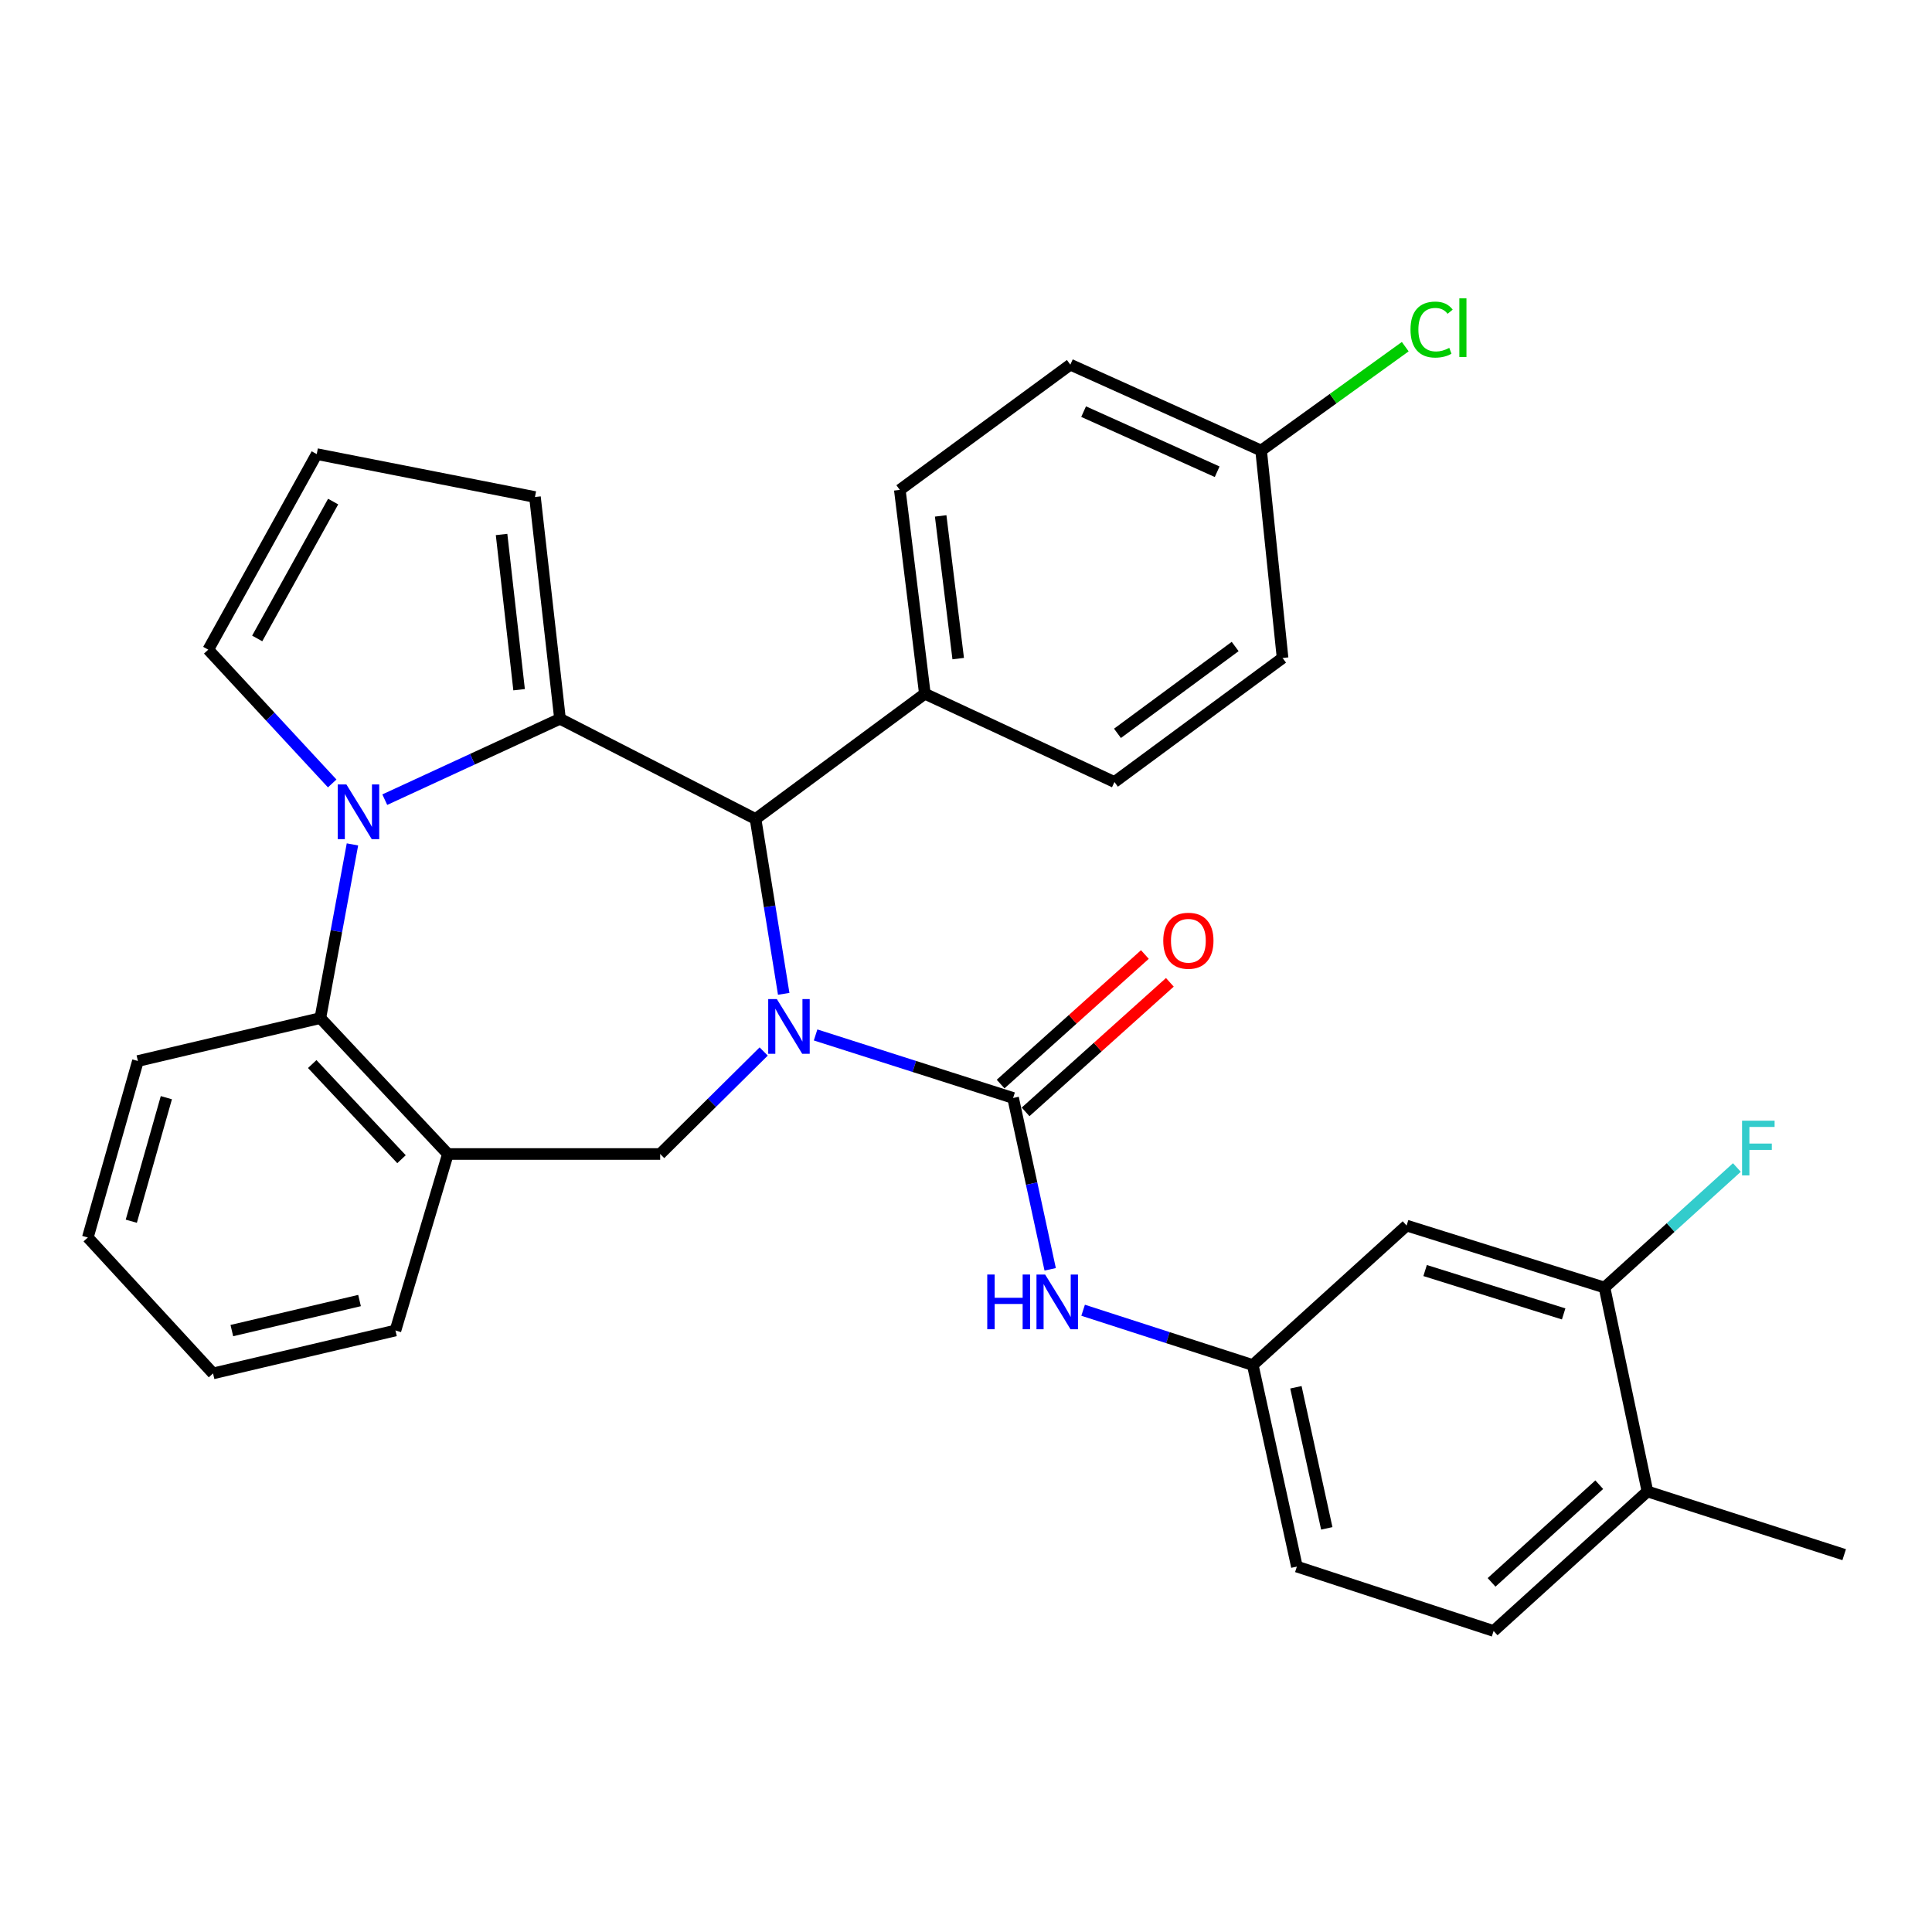 <?xml version='1.0' encoding='iso-8859-1'?>
<svg version='1.1' baseProfile='full'
              xmlns='http://www.w3.org/2000/svg'
                      xmlns:rdkit='http://www.rdkit.org/xml'
                      xmlns:xlink='http://www.w3.org/1999/xlink'
                  xml:space='preserve'
width='1000px' height='1000px' viewBox='0 0 1000 1000'>
<!-- END OF HEADER -->
<rect style='opacity:1.0;fill:#FFFFFF;stroke:none' width='1000' height='1000' x='0' y='0'> </rect>
<path class='bond-2' d='M 422.149,535.688 L 473.264,551.999' style='fill:none;fill-rule:evenodd;stroke:#0000FF;stroke-width:6px;stroke-linecap:butt;stroke-linejoin:miter;stroke-opacity:1' />
<path class='bond-2' d='M 473.264,551.999 L 524.379,568.309' style='fill:none;fill-rule:evenodd;stroke:#000000;stroke-width:6px;stroke-linecap:butt;stroke-linejoin:miter;stroke-opacity:1' />
<path class='bond-3' d='M 405.646,514.41 L 398.357,469.158' style='fill:none;fill-rule:evenodd;stroke:#0000FF;stroke-width:6px;stroke-linecap:butt;stroke-linejoin:miter;stroke-opacity:1' />
<path class='bond-3' d='M 398.357,469.158 L 391.069,423.907' style='fill:none;fill-rule:evenodd;stroke:#000000;stroke-width:6px;stroke-linecap:butt;stroke-linejoin:miter;stroke-opacity:1' />
<path class='bond-4' d='M 395.279,544.251 L 368.494,570.78' style='fill:none;fill-rule:evenodd;stroke:#0000FF;stroke-width:6px;stroke-linecap:butt;stroke-linejoin:miter;stroke-opacity:1' />
<path class='bond-4' d='M 368.494,570.78 L 341.709,597.31' style='fill:none;fill-rule:evenodd;stroke:#000000;stroke-width:6px;stroke-linecap:butt;stroke-linejoin:miter;stroke-opacity:1' />
<path class='bond-0' d='M 289.856,372.042 L 391.069,423.907' style='fill:none;fill-rule:evenodd;stroke:#000000;stroke-width:6px;stroke-linecap:butt;stroke-linejoin:miter;stroke-opacity:1' />
<path class='bond-1' d='M 289.856,372.042 L 244.508,392.973' style='fill:none;fill-rule:evenodd;stroke:#000000;stroke-width:6px;stroke-linecap:butt;stroke-linejoin:miter;stroke-opacity:1' />
<path class='bond-1' d='M 244.508,392.973 L 199.159,413.905' style='fill:none;fill-rule:evenodd;stroke:#0000FF;stroke-width:6px;stroke-linecap:butt;stroke-linejoin:miter;stroke-opacity:1' />
<path class='bond-9' d='M 289.856,372.042 L 276.893,257.253' style='fill:none;fill-rule:evenodd;stroke:#000000;stroke-width:6px;stroke-linecap:butt;stroke-linejoin:miter;stroke-opacity:1' />
<path class='bond-9' d='M 268.685,356.995 L 259.611,276.643' style='fill:none;fill-rule:evenodd;stroke:#000000;stroke-width:6px;stroke-linecap:butt;stroke-linejoin:miter;stroke-opacity:1' />
<path class='bond-8' d='M 171.947,405.508 L 139.868,370.883' style='fill:none;fill-rule:evenodd;stroke:#0000FF;stroke-width:6px;stroke-linecap:butt;stroke-linejoin:miter;stroke-opacity:1' />
<path class='bond-8' d='M 139.868,370.883 L 107.788,336.259' style='fill:none;fill-rule:evenodd;stroke:#000000;stroke-width:6px;stroke-linecap:butt;stroke-linejoin:miter;stroke-opacity:1' />
<path class='bond-31' d='M 182.428,437.062 L 174.12,482.01' style='fill:none;fill-rule:evenodd;stroke:#0000FF;stroke-width:6px;stroke-linecap:butt;stroke-linejoin:miter;stroke-opacity:1' />
<path class='bond-31' d='M 174.12,482.01 L 165.812,526.958' style='fill:none;fill-rule:evenodd;stroke:#000000;stroke-width:6px;stroke-linecap:butt;stroke-linejoin:miter;stroke-opacity:1' />
<path class='bond-7' d='M 524.379,568.309 L 533.975,612.652' style='fill:none;fill-rule:evenodd;stroke:#000000;stroke-width:6px;stroke-linecap:butt;stroke-linejoin:miter;stroke-opacity:1' />
<path class='bond-7' d='M 533.975,612.652 L 543.572,656.995' style='fill:none;fill-rule:evenodd;stroke:#0000FF;stroke-width:6px;stroke-linecap:butt;stroke-linejoin:miter;stroke-opacity:1' />
<path class='bond-13' d='M 530.843,575.507 L 568.179,541.979' style='fill:none;fill-rule:evenodd;stroke:#000000;stroke-width:6px;stroke-linecap:butt;stroke-linejoin:miter;stroke-opacity:1' />
<path class='bond-13' d='M 568.179,541.979 L 605.516,508.451' style='fill:none;fill-rule:evenodd;stroke:#FF0000;stroke-width:6px;stroke-linecap:butt;stroke-linejoin:miter;stroke-opacity:1' />
<path class='bond-13' d='M 517.915,561.111 L 555.252,527.583' style='fill:none;fill-rule:evenodd;stroke:#000000;stroke-width:6px;stroke-linecap:butt;stroke-linejoin:miter;stroke-opacity:1' />
<path class='bond-13' d='M 555.252,527.583 L 592.589,494.055' style='fill:none;fill-rule:evenodd;stroke:#FF0000;stroke-width:6px;stroke-linecap:butt;stroke-linejoin:miter;stroke-opacity:1' />
<path class='bond-12' d='M 391.069,423.907 L 478.706,359.079' style='fill:none;fill-rule:evenodd;stroke:#000000;stroke-width:6px;stroke-linecap:butt;stroke-linejoin:miter;stroke-opacity:1' />
<path class='bond-6' d='M 341.709,597.31 L 231.832,597.31' style='fill:none;fill-rule:evenodd;stroke:#000000;stroke-width:6px;stroke-linecap:butt;stroke-linejoin:miter;stroke-opacity:1' />
<path class='bond-5' d='M 165.812,526.958 L 231.832,597.31' style='fill:none;fill-rule:evenodd;stroke:#000000;stroke-width:6px;stroke-linecap:butt;stroke-linejoin:miter;stroke-opacity:1' />
<path class='bond-5' d='M 161.606,550.751 L 207.821,599.998' style='fill:none;fill-rule:evenodd;stroke:#000000;stroke-width:6px;stroke-linecap:butt;stroke-linejoin:miter;stroke-opacity:1' />
<path class='bond-27' d='M 165.812,526.958 L 71.381,549.176' style='fill:none;fill-rule:evenodd;stroke:#000000;stroke-width:6px;stroke-linecap:butt;stroke-linejoin:miter;stroke-opacity:1' />
<path class='bond-26' d='M 231.832,597.31 L 204.691,688.656' style='fill:none;fill-rule:evenodd;stroke:#000000;stroke-width:6px;stroke-linecap:butt;stroke-linejoin:miter;stroke-opacity:1' />
<path class='bond-14' d='M 560.62,678.182 L 604.527,692.362' style='fill:none;fill-rule:evenodd;stroke:#0000FF;stroke-width:6px;stroke-linecap:butt;stroke-linejoin:miter;stroke-opacity:1' />
<path class='bond-14' d='M 604.527,692.362 L 648.434,706.542' style='fill:none;fill-rule:evenodd;stroke:#000000;stroke-width:6px;stroke-linecap:butt;stroke-linejoin:miter;stroke-opacity:1' />
<path class='bond-33' d='M 107.788,336.259 L 163.941,235.046' style='fill:none;fill-rule:evenodd;stroke:#000000;stroke-width:6px;stroke-linecap:butt;stroke-linejoin:miter;stroke-opacity:1' />
<path class='bond-33' d='M 133.13,330.463 L 172.437,259.614' style='fill:none;fill-rule:evenodd;stroke:#000000;stroke-width:6px;stroke-linecap:butt;stroke-linejoin:miter;stroke-opacity:1' />
<path class='bond-15' d='M 276.893,257.253 L 163.941,235.046' style='fill:none;fill-rule:evenodd;stroke:#000000;stroke-width:6px;stroke-linecap:butt;stroke-linejoin:miter;stroke-opacity:1' />
<path class='bond-10' d='M 830.491,666.427 L 728.052,634.352' style='fill:none;fill-rule:evenodd;stroke:#000000;stroke-width:6px;stroke-linecap:butt;stroke-linejoin:miter;stroke-opacity:1' />
<path class='bond-10' d='M 809.343,680.08 L 737.636,657.627' style='fill:none;fill-rule:evenodd;stroke:#000000;stroke-width:6px;stroke-linecap:butt;stroke-linejoin:miter;stroke-opacity:1' />
<path class='bond-20' d='M 830.491,666.427 L 864.746,635.362' style='fill:none;fill-rule:evenodd;stroke:#000000;stroke-width:6px;stroke-linecap:butt;stroke-linejoin:miter;stroke-opacity:1' />
<path class='bond-20' d='M 864.746,635.362 L 899.002,604.298' style='fill:none;fill-rule:evenodd;stroke:#33CCCC;stroke-width:6px;stroke-linecap:butt;stroke-linejoin:miter;stroke-opacity:1' />
<path class='bond-35' d='M 830.491,666.427 L 852.709,771.972' style='fill:none;fill-rule:evenodd;stroke:#000000;stroke-width:6px;stroke-linecap:butt;stroke-linejoin:miter;stroke-opacity:1' />
<path class='bond-11' d='M 728.052,634.352 L 648.434,706.542' style='fill:none;fill-rule:evenodd;stroke:#000000;stroke-width:6px;stroke-linecap:butt;stroke-linejoin:miter;stroke-opacity:1' />
<path class='bond-17' d='M 478.706,359.079 L 465.743,253.566' style='fill:none;fill-rule:evenodd;stroke:#000000;stroke-width:6px;stroke-linecap:butt;stroke-linejoin:miter;stroke-opacity:1' />
<path class='bond-17' d='M 495.966,340.893 L 486.891,267.034' style='fill:none;fill-rule:evenodd;stroke:#000000;stroke-width:6px;stroke-linecap:butt;stroke-linejoin:miter;stroke-opacity:1' />
<path class='bond-18' d='M 478.706,359.079 L 576.834,404.773' style='fill:none;fill-rule:evenodd;stroke:#000000;stroke-width:6px;stroke-linecap:butt;stroke-linejoin:miter;stroke-opacity:1' />
<path class='bond-21' d='M 648.434,706.542 L 671.265,810.862' style='fill:none;fill-rule:evenodd;stroke:#000000;stroke-width:6px;stroke-linecap:butt;stroke-linejoin:miter;stroke-opacity:1' />
<path class='bond-21' d='M 670.759,718.054 L 686.741,791.077' style='fill:none;fill-rule:evenodd;stroke:#000000;stroke-width:6px;stroke-linecap:butt;stroke-linejoin:miter;stroke-opacity:1' />
<path class='bond-16' d='M 852.709,771.972 L 773.091,844.195' style='fill:none;fill-rule:evenodd;stroke:#000000;stroke-width:6px;stroke-linecap:butt;stroke-linejoin:miter;stroke-opacity:1' />
<path class='bond-16' d='M 827.767,768.475 L 772.034,819.031' style='fill:none;fill-rule:evenodd;stroke:#000000;stroke-width:6px;stroke-linecap:butt;stroke-linejoin:miter;stroke-opacity:1' />
<path class='bond-28' d='M 852.709,771.972 L 954.545,804.692' style='fill:none;fill-rule:evenodd;stroke:#000000;stroke-width:6px;stroke-linecap:butt;stroke-linejoin:miter;stroke-opacity:1' />
<path class='bond-23' d='M 465.743,253.566 L 554.003,188.749' style='fill:none;fill-rule:evenodd;stroke:#000000;stroke-width:6px;stroke-linecap:butt;stroke-linejoin:miter;stroke-opacity:1' />
<path class='bond-24' d='M 576.834,404.773 L 663.859,340.569' style='fill:none;fill-rule:evenodd;stroke:#000000;stroke-width:6px;stroke-linecap:butt;stroke-linejoin:miter;stroke-opacity:1' />
<path class='bond-24' d='M 578.401,379.573 L 639.318,334.63' style='fill:none;fill-rule:evenodd;stroke:#000000;stroke-width:6px;stroke-linecap:butt;stroke-linejoin:miter;stroke-opacity:1' />
<path class='bond-19' d='M 773.091,844.195 L 671.265,810.862' style='fill:none;fill-rule:evenodd;stroke:#000000;stroke-width:6px;stroke-linecap:butt;stroke-linejoin:miter;stroke-opacity:1' />
<path class='bond-22' d='M 652.755,233.197 L 663.859,340.569' style='fill:none;fill-rule:evenodd;stroke:#000000;stroke-width:6px;stroke-linecap:butt;stroke-linejoin:miter;stroke-opacity:1' />
<path class='bond-25' d='M 652.755,233.197 L 690.055,206.316' style='fill:none;fill-rule:evenodd;stroke:#000000;stroke-width:6px;stroke-linecap:butt;stroke-linejoin:miter;stroke-opacity:1' />
<path class='bond-25' d='M 690.055,206.316 L 727.355,179.435' style='fill:none;fill-rule:evenodd;stroke:#00CC00;stroke-width:6px;stroke-linecap:butt;stroke-linejoin:miter;stroke-opacity:1' />
<path class='bond-32' d='M 652.755,233.197 L 554.003,188.749' style='fill:none;fill-rule:evenodd;stroke:#000000;stroke-width:6px;stroke-linecap:butt;stroke-linejoin:miter;stroke-opacity:1' />
<path class='bond-32' d='M 630.001,244.173 L 560.875,213.06' style='fill:none;fill-rule:evenodd;stroke:#000000;stroke-width:6px;stroke-linecap:butt;stroke-linejoin:miter;stroke-opacity:1' />
<path class='bond-29' d='M 204.691,688.656 L 110.271,710.874' style='fill:none;fill-rule:evenodd;stroke:#000000;stroke-width:6px;stroke-linecap:butt;stroke-linejoin:miter;stroke-opacity:1' />
<path class='bond-29' d='M 186.096,673.155 L 120.002,688.708' style='fill:none;fill-rule:evenodd;stroke:#000000;stroke-width:6px;stroke-linecap:butt;stroke-linejoin:miter;stroke-opacity:1' />
<path class='bond-34' d='M 71.381,549.176 L 45.455,640.522' style='fill:none;fill-rule:evenodd;stroke:#000000;stroke-width:6px;stroke-linecap:butt;stroke-linejoin:miter;stroke-opacity:1' />
<path class='bond-34' d='M 86.105,568.161 L 67.957,632.103' style='fill:none;fill-rule:evenodd;stroke:#000000;stroke-width:6px;stroke-linecap:butt;stroke-linejoin:miter;stroke-opacity:1' />
<path class='bond-30' d='M 110.271,710.874 L 45.455,640.522' style='fill:none;fill-rule:evenodd;stroke:#000000;stroke-width:6px;stroke-linecap:butt;stroke-linejoin:miter;stroke-opacity:1' />
<path  class='atom-0' d='M 402.104 517.13
L 411.384 532.13
Q 412.304 533.61, 413.784 536.29
Q 415.264 538.97, 415.344 539.13
L 415.344 517.13
L 419.104 517.13
L 419.104 545.45
L 415.224 545.45
L 405.264 529.05
Q 404.104 527.13, 402.864 524.93
Q 401.664 522.73, 401.304 522.05
L 401.304 545.45
L 397.624 545.45
L 397.624 517.13
L 402.104 517.13
' fill='#0000FF'/>
<path  class='atom-2' d='M 179.287 406.027
L 188.567 421.027
Q 189.487 422.507, 190.967 425.187
Q 192.447 427.867, 192.527 428.027
L 192.527 406.027
L 196.287 406.027
L 196.287 434.347
L 192.407 434.347
L 182.447 417.947
Q 181.287 416.027, 180.047 413.827
Q 178.847 411.627, 178.487 410.947
L 178.487 434.347
L 174.807 434.347
L 174.807 406.027
L 179.287 406.027
' fill='#0000FF'/>
<path  class='atom-8' d='M 511.001 659.694
L 514.841 659.694
L 514.841 671.734
L 529.321 671.734
L 529.321 659.694
L 533.161 659.694
L 533.161 688.014
L 529.321 688.014
L 529.321 674.934
L 514.841 674.934
L 514.841 688.014
L 511.001 688.014
L 511.001 659.694
' fill='#0000FF'/>
<path  class='atom-8' d='M 540.961 659.694
L 550.241 674.694
Q 551.161 676.174, 552.641 678.854
Q 554.121 681.534, 554.201 681.694
L 554.201 659.694
L 557.961 659.694
L 557.961 688.014
L 554.081 688.014
L 544.121 671.614
Q 542.961 669.694, 541.721 667.494
Q 540.521 665.294, 540.161 664.614
L 540.161 688.014
L 536.481 688.014
L 536.481 659.694
L 540.961 659.694
' fill='#0000FF'/>
<path  class='atom-14' d='M 602.101 486.922
Q 602.101 480.122, 605.461 476.322
Q 608.821 472.522, 615.101 472.522
Q 621.381 472.522, 624.741 476.322
Q 628.101 480.122, 628.101 486.922
Q 628.101 493.802, 624.701 497.722
Q 621.301 501.602, 615.101 501.602
Q 608.861 501.602, 605.461 497.722
Q 602.101 493.842, 602.101 486.922
M 615.101 498.402
Q 619.421 498.402, 621.741 495.522
Q 624.101 492.602, 624.101 486.922
Q 624.101 481.362, 621.741 478.562
Q 619.421 475.722, 615.101 475.722
Q 610.781 475.722, 608.421 478.522
Q 606.101 481.322, 606.101 486.922
Q 606.101 492.642, 608.421 495.522
Q 610.781 498.402, 615.101 498.402
' fill='#FF0000'/>
<path  class='atom-21' d='M 901.689 580.065
L 918.529 580.065
L 918.529 583.305
L 905.489 583.305
L 905.489 591.905
L 917.089 591.905
L 917.089 595.185
L 905.489 595.185
L 905.489 608.385
L 901.689 608.385
L 901.689 580.065
' fill='#33CCCC'/>
<path  class='atom-26' d='M 730.074 170.585
Q 730.074 163.545, 733.354 159.865
Q 736.674 156.145, 742.954 156.145
Q 748.794 156.145, 751.914 160.265
L 749.274 162.425
Q 746.994 159.425, 742.954 159.425
Q 738.674 159.425, 736.394 162.305
Q 734.154 165.145, 734.154 170.585
Q 734.154 176.185, 736.474 179.065
Q 738.834 181.945, 743.394 181.945
Q 746.514 181.945, 750.154 180.065
L 751.274 183.065
Q 749.794 184.025, 747.554 184.585
Q 745.314 185.145, 742.834 185.145
Q 736.674 185.145, 733.354 181.385
Q 730.074 177.625, 730.074 170.585
' fill='#00CC00'/>
<path  class='atom-26' d='M 755.354 154.425
L 759.034 154.425
L 759.034 184.785
L 755.354 184.785
L 755.354 154.425
' fill='#00CC00'/>
</svg>
